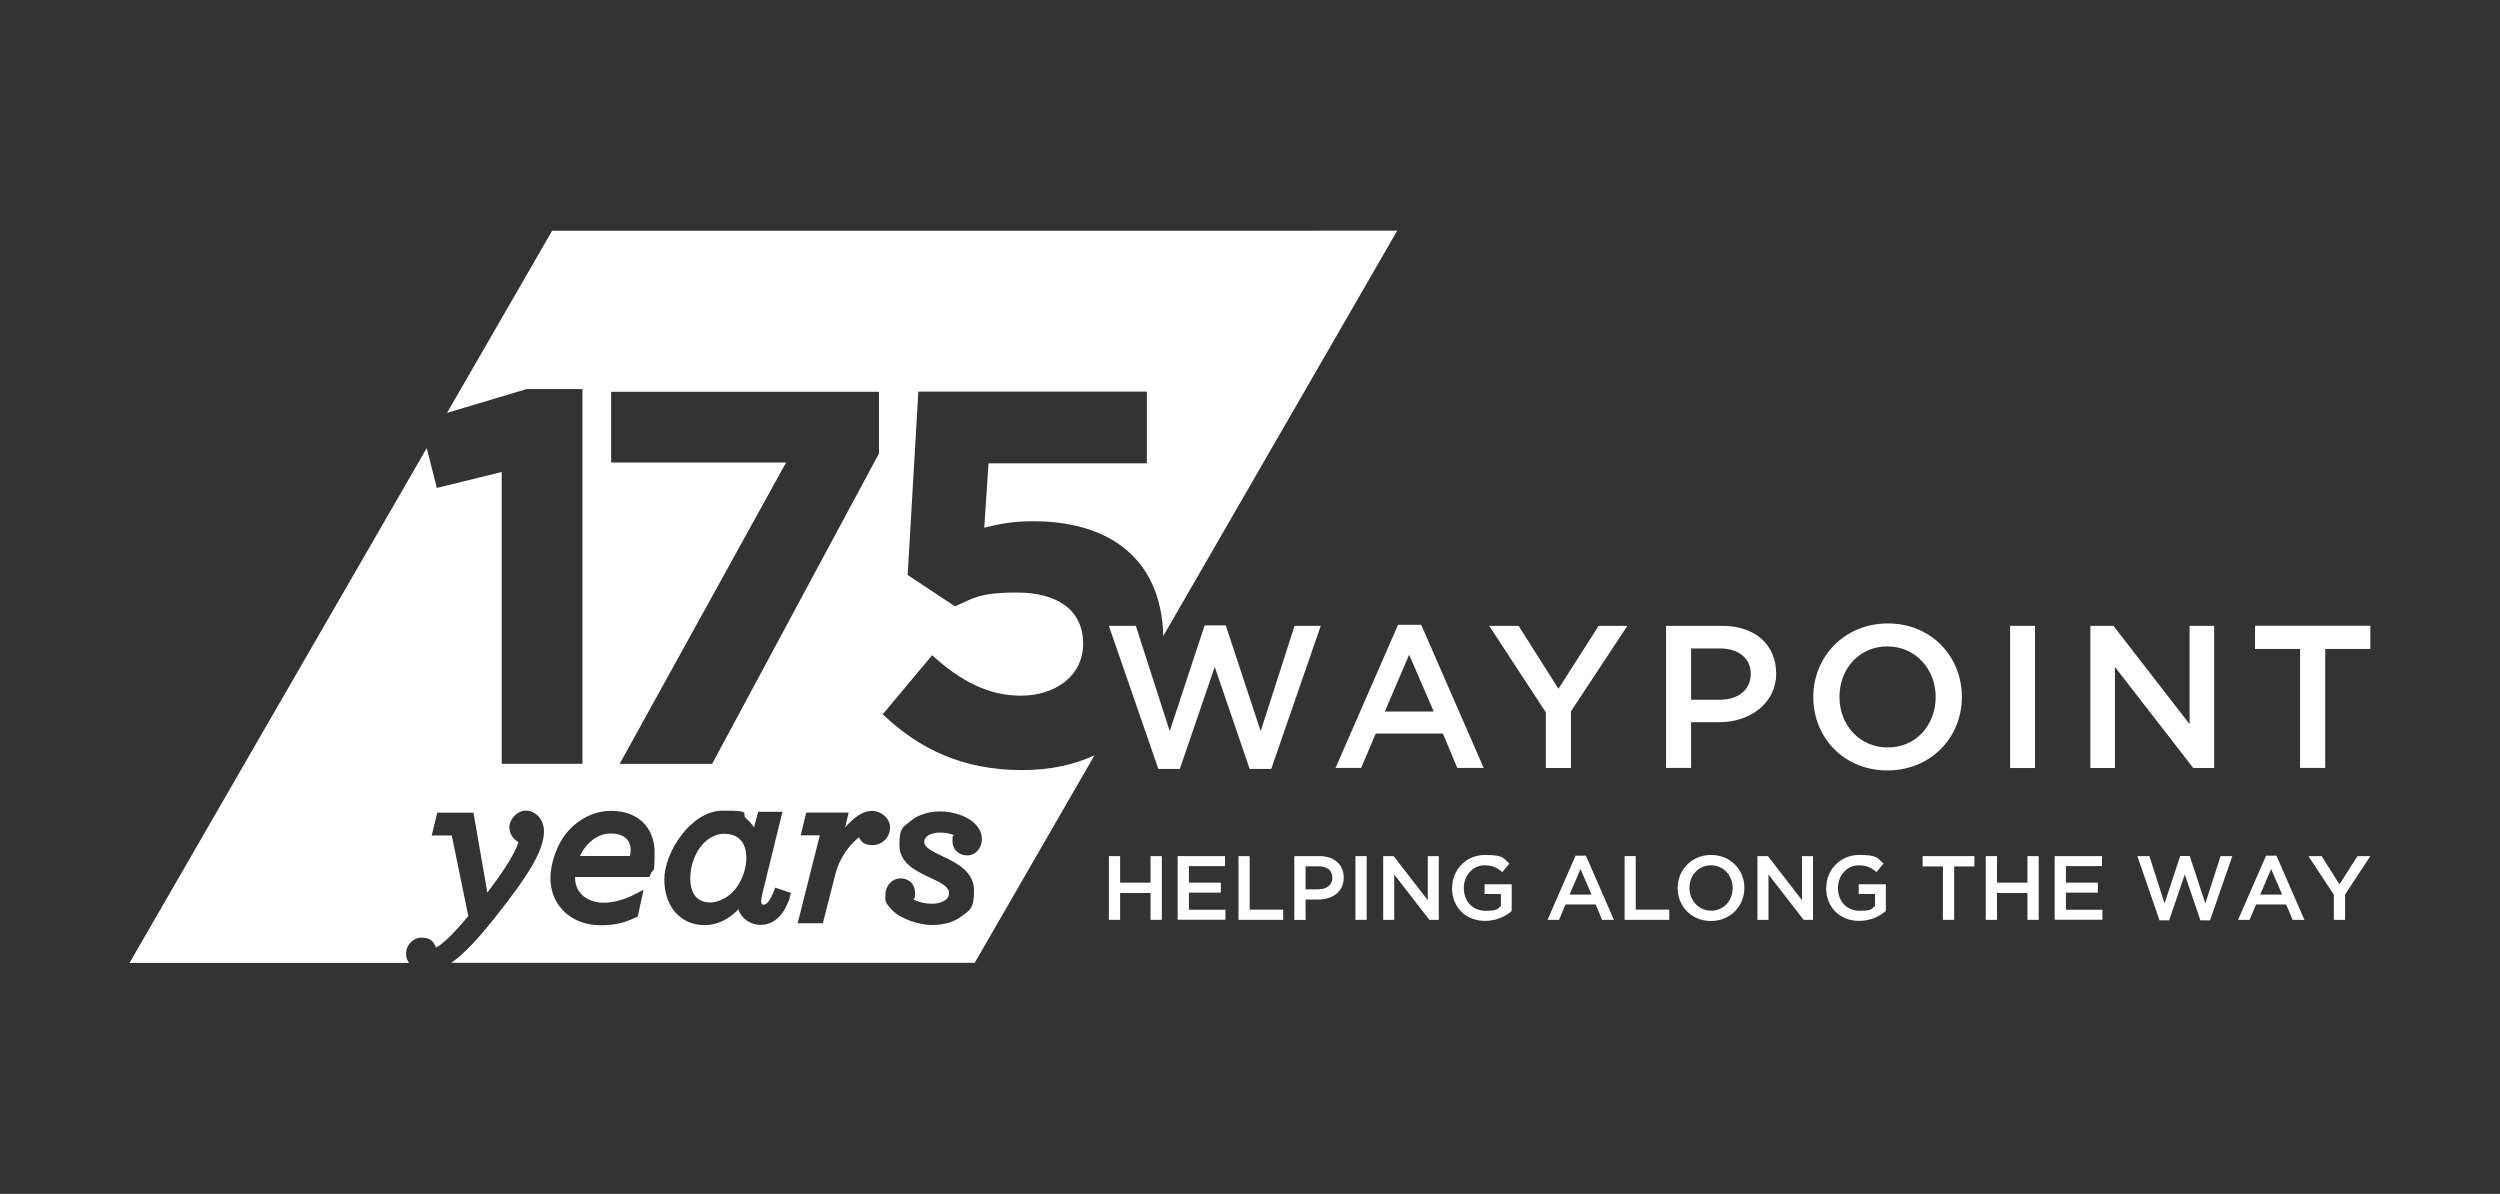 <svg xmlns="http://www.w3.org/2000/svg" id="Logo" viewBox="0 0 2177 1039.6"><rect x="0" y="0" width="2177" height="1039.6" fill="#333333" stroke="none"/><defs><style>      .st0 {        fill: #fff;      }    </style></defs><g><path class="st0" d="M965.6,545h23.5l29.5,91.7,30.4-92.1h18.4l30.4,92.1,29.5-91.7h22.8l-43.1,124.6h-18.8l-30.4-88.9-30.4,88.9h-18.7l-43.1-124.6Z"></path><path class="st0" d="M1217.4,544.1h20.2l54.4,124.6h-23l-12.5-29.9h-58.5l-12.7,29.9h-22.3l54.4-124.6ZM1248.5,619.6l-21.4-49.5-21.2,49.5h42.6Z"></path><path class="st0" d="M1345.9,620l-49.1-75h25.6l34.7,54.8,35-54.8h25l-49.1,74.4v49.4h-21.9v-48.8Z"></path><path class="st0" d="M1450.9,545h48.8c28.8,0,47,16.5,47,41.7s-22.3,42.2-49.5,42.2h-24.6v39.8h-21.8v-123.8ZM1497.9,609.3c16.4,0,26.7-9.2,26.7-22.5s-10.4-22.1-26.7-22.1h-25.3v44.6h25.3Z"></path><path class="st0" d="M1579,606.9c0-34.8,26.9-64,64.9-64s64.5,28.8,64.5,64-26.9,64-64.9,64-64.5-28.8-64.5-64ZM1685.6,606.9c0-24.1-17.5-44-42.1-44s-41.7,19.6-41.7,44,17.5,44,42.1,44,41.7-19.6,41.7-44Z"></path><path class="st0" d="M1750.4,545h21.7v123.8h-21.7v-123.8Z"></path><path class="st0" d="M1820.2,545h20.2l66.3,85.6v-85.6h21.4v123.8h-18.2l-68.2-88v88h-21.4v-123.8Z"></path><path class="st0" d="M2003,565.1h-39.3v-20.2h100.4v20.2h-39.3v103.6h-21.9v-103.6Z"></path></g><g><path class="st0" d="M965.6,745.5h9.8v23.1h26.5v-23.1h9.8v55.5h-9.8v-23.4h-26.5v23.4h-9.8v-55.5Z"></path><path class="st0" d="M1025.5,745.5h41.2v8.7h-31.4v14.4h27.8v8.7h-27.8v14.9h31.8v8.7h-41.6v-55.5Z"></path><path class="st0" d="M1078.4,745.5h9.8v46.6h29.2v8.9h-38.9v-55.5Z"></path><path class="st0" d="M1127.1,745.5h21.9c12.9,0,21.1,7.4,21.1,18.6v.2c0,12.5-10,19-22.2,19h-11v17.8h-9.8v-55.5ZM1148.2,774.4c7.4,0,12-4.1,12-9.9v-.2c0-6.5-4.7-9.9-12-9.9h-11.3v20h11.3Z"></path><path class="st0" d="M1180.3,745.5h9.8v55.5h-9.8v-55.5Z"></path><path class="st0" d="M1204.6,745.5h9l29.7,38.4v-38.4h9.6v55.5h-8.2l-30.6-39.5v39.5h-9.6v-55.5Z"></path><path class="st0" d="M1264.5,773.4v-.2c0-15.5,11.9-28.7,28.6-28.7s15.6,2.7,21.3,7.5l-6.2,7.4c-4.3-3.7-8.5-5.9-15.5-5.9-10.2,0-18,9-18,19.6v.2c0,11.4,7.5,19.8,18.9,19.8s10-1.7,13.4-4.2v-10.4h-14.2v-8.5h23.6v23.3c-5.5,4.7-13.3,8.6-23.2,8.6-17.4,0-28.8-12.4-28.8-28.6Z"></path><path class="st0" d="M1372,745.1h9l24.4,55.9h-10.3l-5.6-13.4h-26.2l-5.7,13.4h-10l24.4-55.9ZM1385.9,779l-9.6-22.2-9.5,22.2h19.1Z"></path><path class="st0" d="M1414.6,745.5h9.8v46.6h29.2v8.9h-38.9v-55.5Z"></path><path class="st0" d="M1460.9,773.4v-.2c0-15.6,12.1-28.7,29.1-28.7s29,12.9,29,28.6v.2c0,15.6-12.1,28.7-29.1,28.7s-29-12.9-29-28.6ZM1508.8,773.4v-.2c0-10.8-7.9-19.7-18.9-19.7s-18.7,8.8-18.7,19.6v.2c0,10.8,7.9,19.7,18.9,19.7s18.7-8.8,18.7-19.6Z"></path><path class="st0" d="M1530.5,745.5h9l29.7,38.4v-38.4h9.6v55.5h-8.2l-30.6-39.5v39.5h-9.6v-55.5Z"></path><path class="st0" d="M1590.3,773.4v-.2c0-15.5,11.9-28.7,28.6-28.7s15.6,2.7,21.3,7.5l-6.2,7.4c-4.3-3.7-8.5-5.9-15.5-5.9-10.2,0-18,9-18,19.6v.2c0,11.4,7.5,19.8,18.9,19.8s10-1.7,13.4-4.2v-10.4h-14.2v-8.5h23.6v23.3c-5.5,4.7-13.3,8.6-23.2,8.6-17.4,0-28.8-12.4-28.8-28.6Z"></path><path class="st0" d="M1691.8,754.5h-17.6v-9h45.1v9h-17.6v46.5h-9.8v-46.5Z"></path><path class="st0" d="M1729.2,745.5h9.8v23.1h26.5v-23.1h9.8v55.5h-9.8v-23.4h-26.5v23.4h-9.8v-55.5Z"></path><path class="st0" d="M1789.2,745.5h41.2v8.7h-31.4v14.4h27.8v8.7h-27.8v14.9h31.8v8.7h-41.6v-55.5Z"></path><path class="st0" d="M1861.2,745.5h10.5l13.2,41.2,13.6-41.3h8.3l13.6,41.3,13.3-41.2h10.2l-19.4,55.9h-8.4l-13.6-39.9-13.6,39.9h-8.4l-19.3-55.9Z"></path><path class="st0" d="M1973.3,745.1h9l24.4,55.9h-10.3l-5.6-13.4h-26.2l-5.7,13.4h-10l24.4-55.9ZM1987.3,779l-9.6-22.2-9.5,22.2h19.1Z"></path><path class="st0" d="M2032.3,779.1l-22.1-33.6h11.5l15.5,24.6,15.7-24.6h11.2l-22,33.4v22.1h-9.8v-21.9Z"></path></g><g><path class="st0" d="M531.7,725.8c-10.8,0-21.1,7.7-26.7,19.6h43.6c.4-1.6.6-3.4.6-5.3,0-4.3-1.7-14.3-17.5-14.3Z"></path><path class="st0" d="M631,726c-8,0-15.5,4.1-21.2,11.7-5.5,7.4-8.7,17.3-8.7,27.2,0,18.3,10.9,21,17.5,21s16.3-4.4,22.3-12.4c5.6-7.5,9-17.4,9-26.6,0-13.2-6.9-20.8-18.9-20.8Z"></path><path class="st0" d="M480.7,201.1l-91.4,158.4,69.3-20.7h48.6v326.3h-70.3v-254.1l-56.5,13.9-8.8-34.7L112.8,838.5h243.3c-1.6-2.3-2.5-5.1-2.5-8,0-7.7,6.1-14,13.6-14s10.5,3.4,12.4,8.6c3.6-1.6,11.6-7.5,28.2-27.4l-14.4-70.2h-17.5l1.1-4.3,3.1-12.8.7-2.7h31.5l.5,2.9,11.6,66.7c11.4-15.1,23.2-32,27.1-43.9-4.1-2.4-7.9-6.8-7.9-13.3s6.5-14.2,14.4-14.2,15.7,7.2,15.7,18c0,15.8-11.9,36.6-44,76.8-14.4,17.9-25.4,29.4-34.6,36.2-.7.5-1.4,1-2.1,1.5h455.8s104.3-180.7,104.3-180.7c-17.9,8.4-39.1,12.9-63.1,12.9-51.8,0-89.8-18.5-121.3-48.6l43-51.4c24.5,22.2,48.6,35.2,77.3,35.2s54.2-16.2,54.2-45.4-22.7-44.4-57.4-44.4-38.9,5.6-54.2,12l-41.2-27.3,9.3-159.7h199v62.5h-137.9l-3.7,56c13-3.2,24.5-5.6,42.6-5.6,62.6,0,111.4,29.4,113.3,99.9l203.7-352.9H480.7ZM532.1,341.2h233.3v53.7l-145.3,270.3h-80.5l144.9-262.4h-152.3v-61.6ZM566.4,761.4l-.8,2.3h-64.8c0,.3,0,.6,0,.9,0,6.4,2.5,11.8,7.2,15.7,4.5,3.7,10.9,5.8,17.8,5.8s17.2-2.1,27.9-7.8l6.7-3.5-1.6,7.4-3.1,14.3-.4,1.6-1.5.7c-10.2,5-18.6,6.9-30.9,6.9s-22.3-3.8-30.2-10.6c-8.7-7.6-13.4-18.2-13.4-30.6s5.6-30,15.7-41.1c10.1-11.1,23.4-17.3,37.3-17.3,22.9,0,37.7,14.2,37.7,36.2s-1.2,12.6-3.6,19.2ZM688,781c-6.5,20.2-17.6,24.4-25.8,24.4s-16.7-5.3-19.2-13.5c-8.6,8.9-18.8,13.7-29.3,13.7-21,0-35.2-16-35.2-39.8s23.3-59.9,50.9-59.9,15,2.5,20.6,7.1c2.6,2.1,4.8,4.7,6.6,7.5l2.9-11,.7-2.6h21.2l-1.1,4.3-16.1,65.6c-1.2,5.3-1.4,7.4-1.4,8,0,3,1.5,3,2.4,3,3.3,0,6.5-6.4,8.7-11.8l1.2-3.1,3.1,1.1,7.3,2.5,3.2,1.1-1,3.3ZM793,714.9c6.5-5.4,15.5-8.3,26-8.3s23.5,4,30,10.7c4,4,6,8.5,6,13.4,0,8.1-5.6,14.2-12.9,14.2s-12.7-5.4-12.7-12.3.4-3.5,1.2-5.4c0,0,0,0,0,0-2.9-1.3-7.5-2.2-11.9-2.2-8.3,0-13.9,3.3-13.9,8.2s7.6,8.4,16.5,12.7l.6.3c12.7,5.9,26.3,13.6,26.3,29.4s-3.8,17.1-11.1,22.5c-6.6,4.9-15.5,7.4-25.7,7.4s-26.4-4.8-34.1-12.6-6.3-8.8-6.3-13.6c0-8.1,5.9-14.4,13.3-14.4s12.5,5.3,12.5,12.3-.6,4.3-1.5,5.9c.2,0,.3.2.5.3,4,2.2,10.1,3.6,16.1,3.6s14.5-2.7,14.5-8.9-6.2-8.9-16.4-13.8h0c-12.5-5.9-26.8-12.5-26.8-28.5s3.5-15.6,9.8-20.8ZM775,720.9c0,8.1-6.8,15-14.8,15s-9.8-2.6-12.3-6.7c-6.4,4.9-16.7,16.3-20.6,32.6l-10.1,39.6-.7,2.6h-21.9l1.1-4.4,18.2-72.2h-16.7l1.1-4.3,3.1-12.8.7-2.7h36.9l-1,4.3-2,8.6c8.5-9.8,16.1-14.4,23.4-14.4s15.7,6.1,15.7,14.6Z"></path></g></svg>